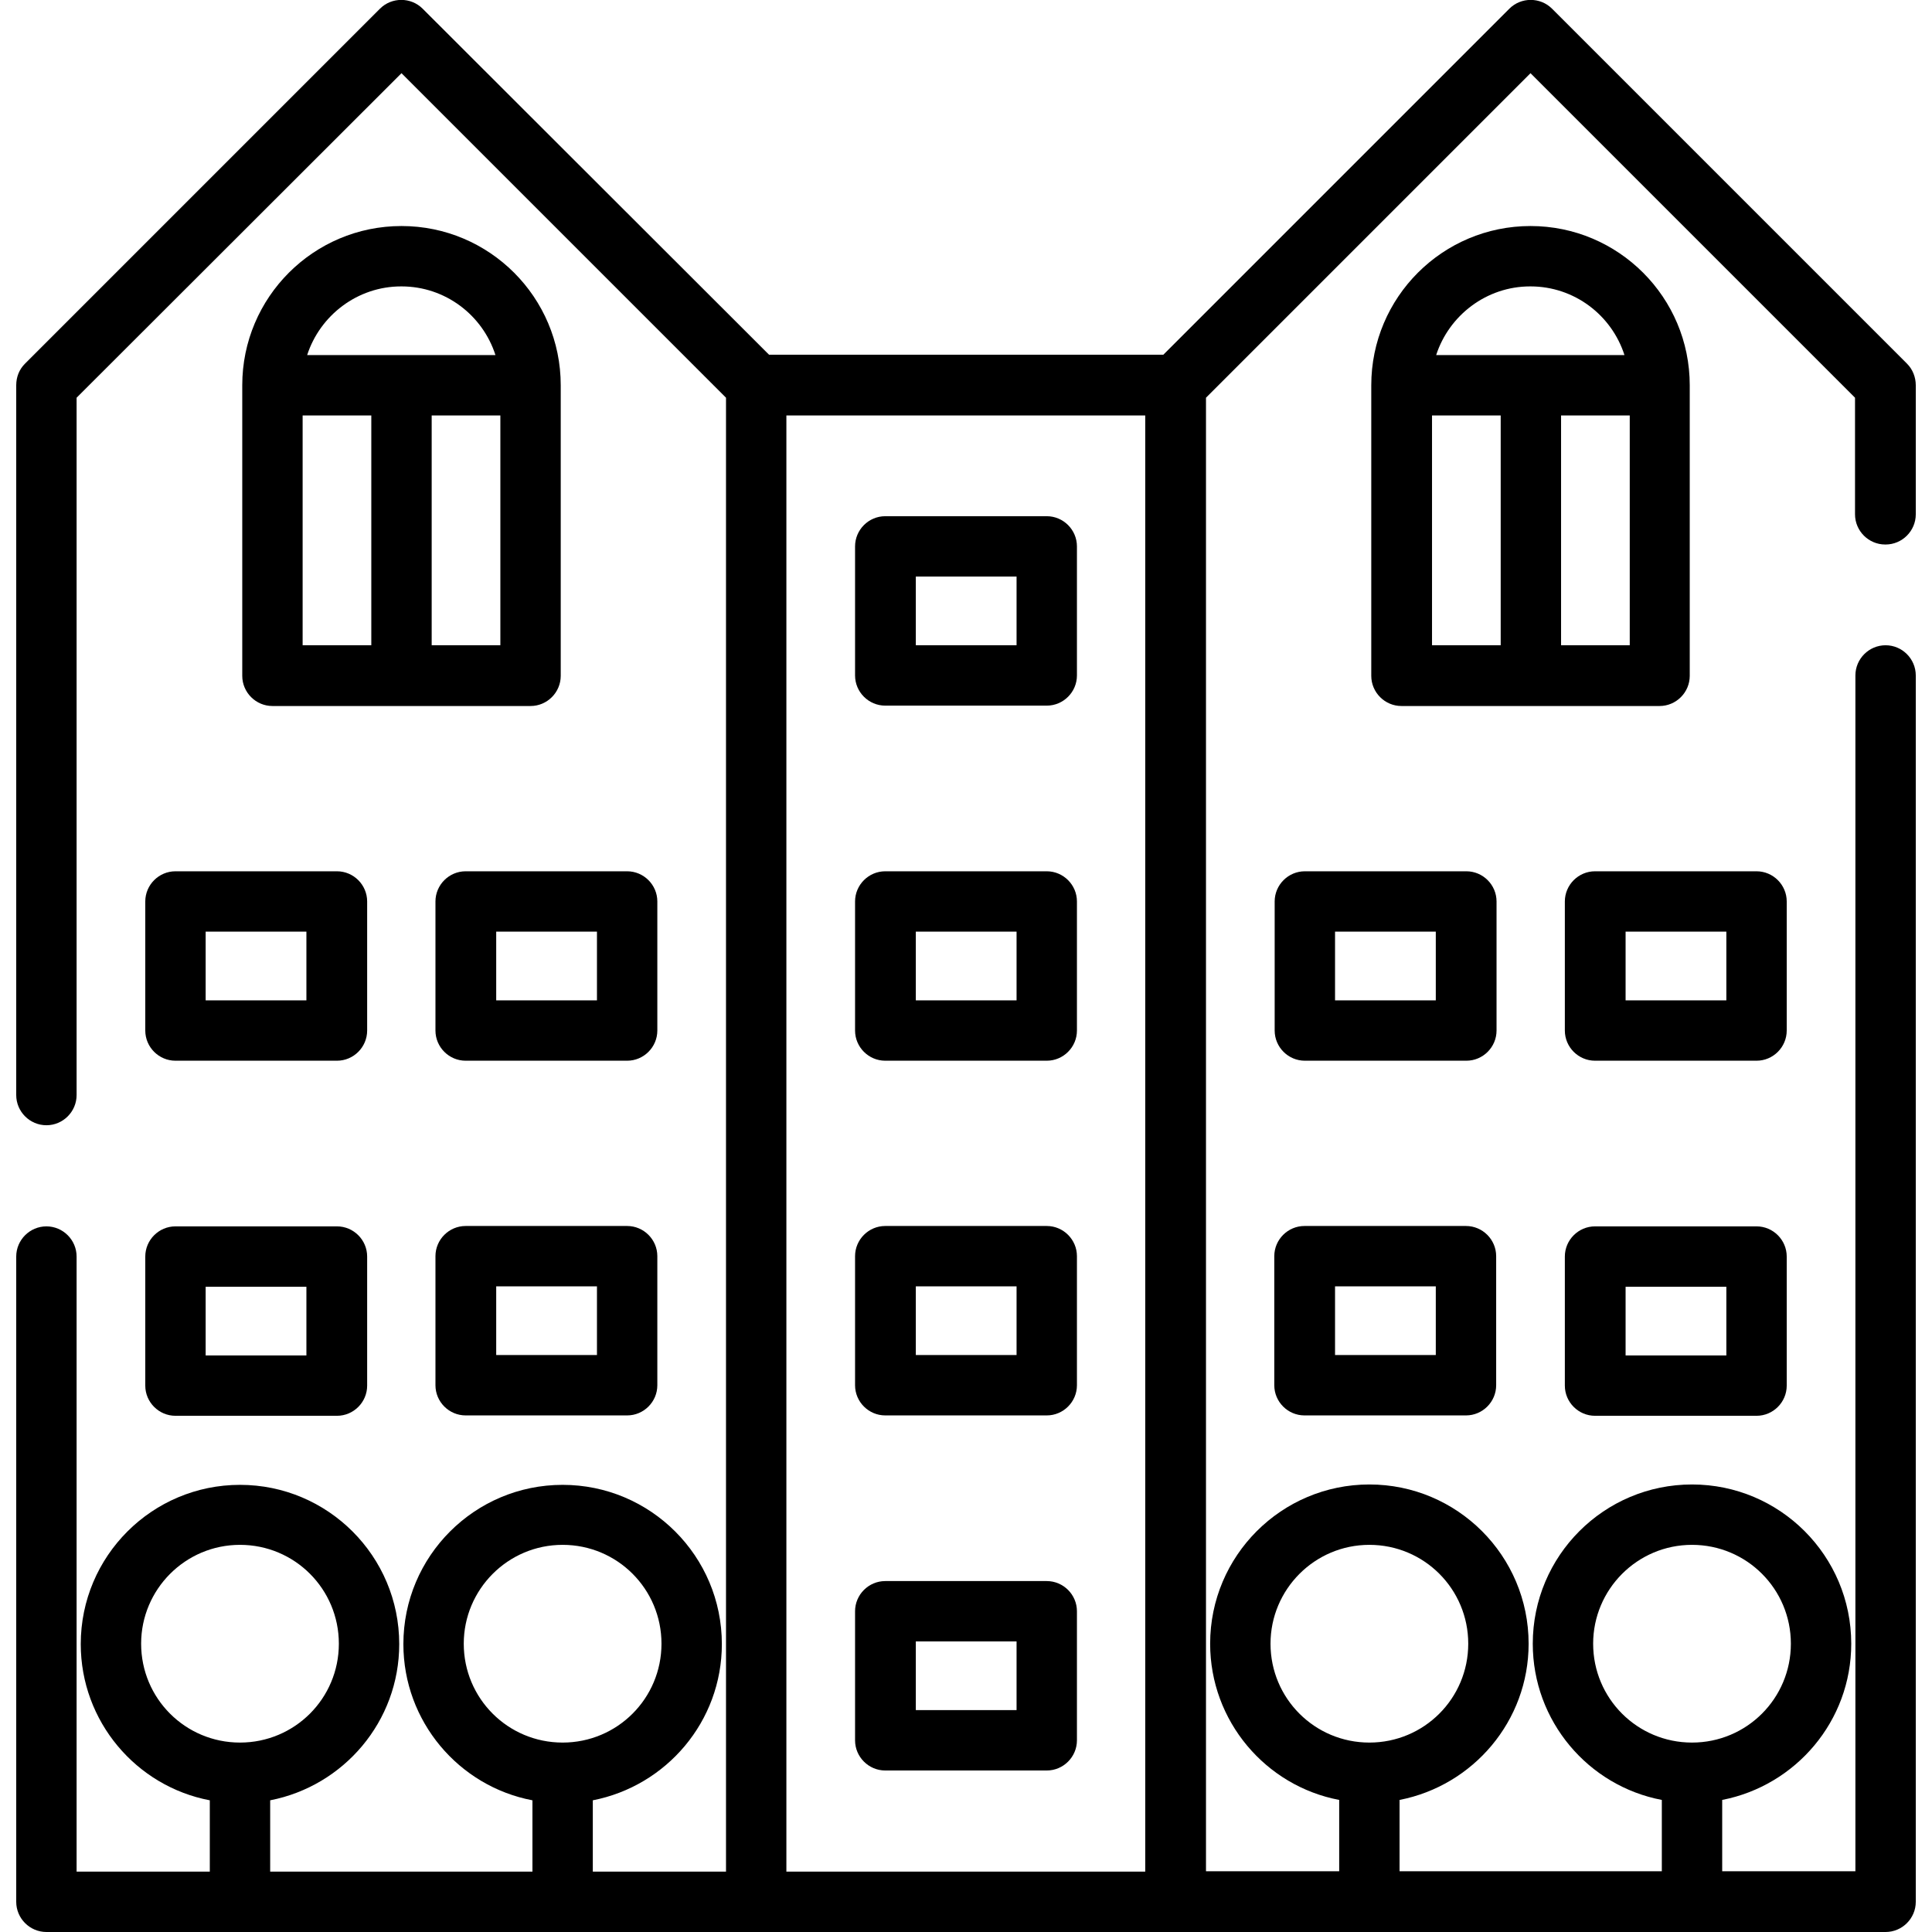 <?xml version="1.0" encoding="UTF-8"?>
<svg id="Architektura_001-100" data-name="Architektura 001-100" xmlns="http://www.w3.org/2000/svg" viewBox="0 0 51.2 51.2">
  <path d="M10.64,5.99c-2.33,0-4.22,1.89-4.22,4.22v7.7c0,.44.36.8.8.8h6.84c.44,0,.8-.36.8-.8v-7.7c0-2.33-1.89-4.22-4.22-4.22ZM10.64,7.59c1.16,0,2.15.76,2.49,1.82h-4.99c.34-1.05,1.33-1.82,2.49-1.82ZM8.02,11.01h1.82v6.09h-1.82v-6.09ZM11.44,17.1v-6.09h1.82v6.09h-1.82Z"/>
  <path d="M3.85,23.89v3.42c0,.44.36.8.8.8h4.28c.44,0,.8-.36.8-.8v-3.42c0-.44-.36-.8-.8-.8h-4.28c-.44,0-.8.36-.8.8ZM5.45,24.69h2.67v1.82h-2.67v-1.82Z"/>
  <path d="M17.42,23.89c0-.44-.36-.8-.8-.8h-4.28c-.44,0-.8.36-.8.8v3.42c0,.44.36.8.8.8h4.28c.44,0,.8-.36.8-.8v-3.42ZM15.82,26.51h-2.67v-1.82h2.67v1.82Z"/>
  <path d="M3.85,36.72c0,.44.36.8.8.8h4.28c.44,0,.8-.36.8-.8v-3.42c0-.44-.36-.8-.8-.8h-4.28c-.44,0-.8.36-.8.8v3.42ZM5.45,34.1h2.67v1.82h-2.67v-1.82Z"/>
  <path d="M16.62,32.49h-4.28c-.44,0-.8.36-.8.8v3.42c0,.44.36.8.8.8h4.28c.44,0,.8-.36.8-.8v-3.42c0-.44-.36-.8-.8-.8ZM15.82,35.91h-2.67v-1.82h2.67v1.82Z"/>
  <path d="M49.97,14.43c.44,0,.8-.36.8-.8v-3.42c0-.21-.08-.42-.23-.57L41.13.23c-.31-.31-.82-.31-1.13,0l-9.17,9.17h-10.45L11.2.23c-.31-.31-.82-.31-1.13,0L.66,9.64c-.15.15-.23.35-.23.57v18.81c0,.44.36.8.8.8s.8-.36.8-.8V10.54L10.64,1.94l8.6,8.6v39.06h-3.53v-1.89c1.95-.38,3.42-2.09,3.42-4.14,0-2.33-1.89-4.22-4.22-4.22s-4.22,1.89-4.22,4.22c0,2.05,1.47,3.77,3.42,4.14v1.89h-6.95v-1.89c1.95-.38,3.42-2.09,3.42-4.14,0-2.33-1.89-4.22-4.22-4.22s-4.22,1.89-4.22,4.22c0,2.05,1.47,3.77,3.42,4.14v1.89h-3.53v-16.3c0-.44-.36-.8-.8-.8s-.8.36-.8.8v17.1c0,.44.36.8.8.8h48.74c.44,0,.8-.36.8-.8V17.9c0-.44-.36-.8-.8-.8s-.8.36-.8.8v31.69h-3.53v-1.89c1.95-.38,3.42-2.09,3.42-4.14,0-2.33-1.89-4.22-4.22-4.22s-4.22,1.89-4.22,4.22c0,2.05,1.47,3.77,3.42,4.14v1.89h-6.95v-1.89c1.95-.38,3.42-2.09,3.42-4.14,0-2.33-1.89-4.22-4.22-4.22s-4.22,1.89-4.22,4.22c0,2.05,1.47,3.77,3.42,4.14v1.89h-3.53V10.54L40.56,1.94l8.6,8.6v3.09c0,.44.36.8.8.8ZM12.29,43.56c0-1.44,1.17-2.62,2.62-2.62s2.62,1.17,2.62,2.62-1.17,2.62-2.62,2.62-2.62-1.17-2.62-2.62ZM3.74,43.56c0-1.44,1.17-2.62,2.62-2.62s2.62,1.17,2.62,2.62-1.17,2.62-2.62,2.62-2.62-1.17-2.62-2.62ZM42.22,43.56c0-1.44,1.17-2.62,2.62-2.62s2.62,1.17,2.62,2.62-1.17,2.62-2.62,2.62-2.62-1.17-2.62-2.62ZM33.67,43.56c0-1.44,1.17-2.62,2.62-2.62s2.62,1.17,2.62,2.62-1.17,2.62-2.62,2.62-2.62-1.17-2.62-2.62ZM20.84,11.01h9.51v38.59h-9.51V11.01Z"/>
  <path d="M43.98,18.71c.44,0,.8-.36.8-.8v-7.7c0-2.33-1.89-4.22-4.22-4.22s-4.22,1.89-4.22,4.22v7.7c0,.44.36.8.8.8h6.84ZM41.37,17.1v-6.09h1.82v6.09h-1.82ZM40.56,7.59c1.16,0,2.15.76,2.49,1.82h-4.99c.34-1.05,1.33-1.82,2.49-1.82ZM37.95,11.01h1.82v6.09h-1.82v-6.09Z"/>
  <path d="M39.66,23.89c0-.44-.36-.8-.8-.8h-4.28c-.44,0-.8.36-.8.8v3.42c0,.44.36.8.8.8h4.28c.44,0,.8-.36.8-.8v-3.42ZM38.05,26.51h-2.67v-1.82h2.67v1.82Z"/>
  <path d="M47.35,23.89c0-.44-.36-.8-.8-.8h-4.28c-.44,0-.8.36-.8.8v3.42c0,.44.36.8.8.8h4.28c.44,0,.8-.36.8-.8v-3.42ZM45.75,26.51h-2.67v-1.82h2.67v1.82Z"/>
  <path d="M38.85,32.49h-4.28c-.44,0-.8.36-.8.8v3.42c0,.44.36.8.8.8h4.28c.44,0,.8-.36.8-.8v-3.42c0-.44-.36-.8-.8-.8ZM38.05,35.91h-2.67v-1.82h2.67v1.82Z"/>
  <path d="M42.27,37.52h4.28c.44,0,.8-.36.8-.8v-3.42c0-.44-.36-.8-.8-.8h-4.28c-.44,0-.8.36-.8.8v3.42c0,.44.36.8.8.8ZM43.08,34.1h2.67v1.82h-2.67v-1.82Z"/>
  <path d="M27.74,13.68h-4.28c-.44,0-.8.36-.8.8v3.42c0,.44.36.8.8.8h4.28c.44,0,.8-.36.8-.8v-3.42c0-.44-.36-.8-.8-.8ZM26.94,17.1h-2.67v-1.82h2.67v1.82Z"/>
  <path d="M27.74,23.09h-4.28c-.44,0-.8.36-.8.8v3.42c0,.44.36.8.8.8h4.28c.44,0,.8-.36.8-.8v-3.42c0-.44-.36-.8-.8-.8ZM26.94,26.51h-2.67v-1.82h2.67v1.82Z"/>
  <path d="M27.74,32.49h-4.28c-.44,0-.8.36-.8.8v3.42c0,.44.36.8.8.8h4.28c.44,0,.8-.36.8-.8v-3.42c0-.44-.36-.8-.8-.8ZM26.94,35.91h-2.67v-1.82h2.67v1.82Z"/>
  <path d="M27.74,41.9h-4.28c-.44,0-.8.36-.8.8v3.42c0,.44.36.8.8.8h4.28c.44,0,.8-.36.8-.8v-3.42c0-.44-.36-.8-.8-.8ZM26.94,45.32h-2.67v-1.82h2.67v1.82Z"/>
</svg>